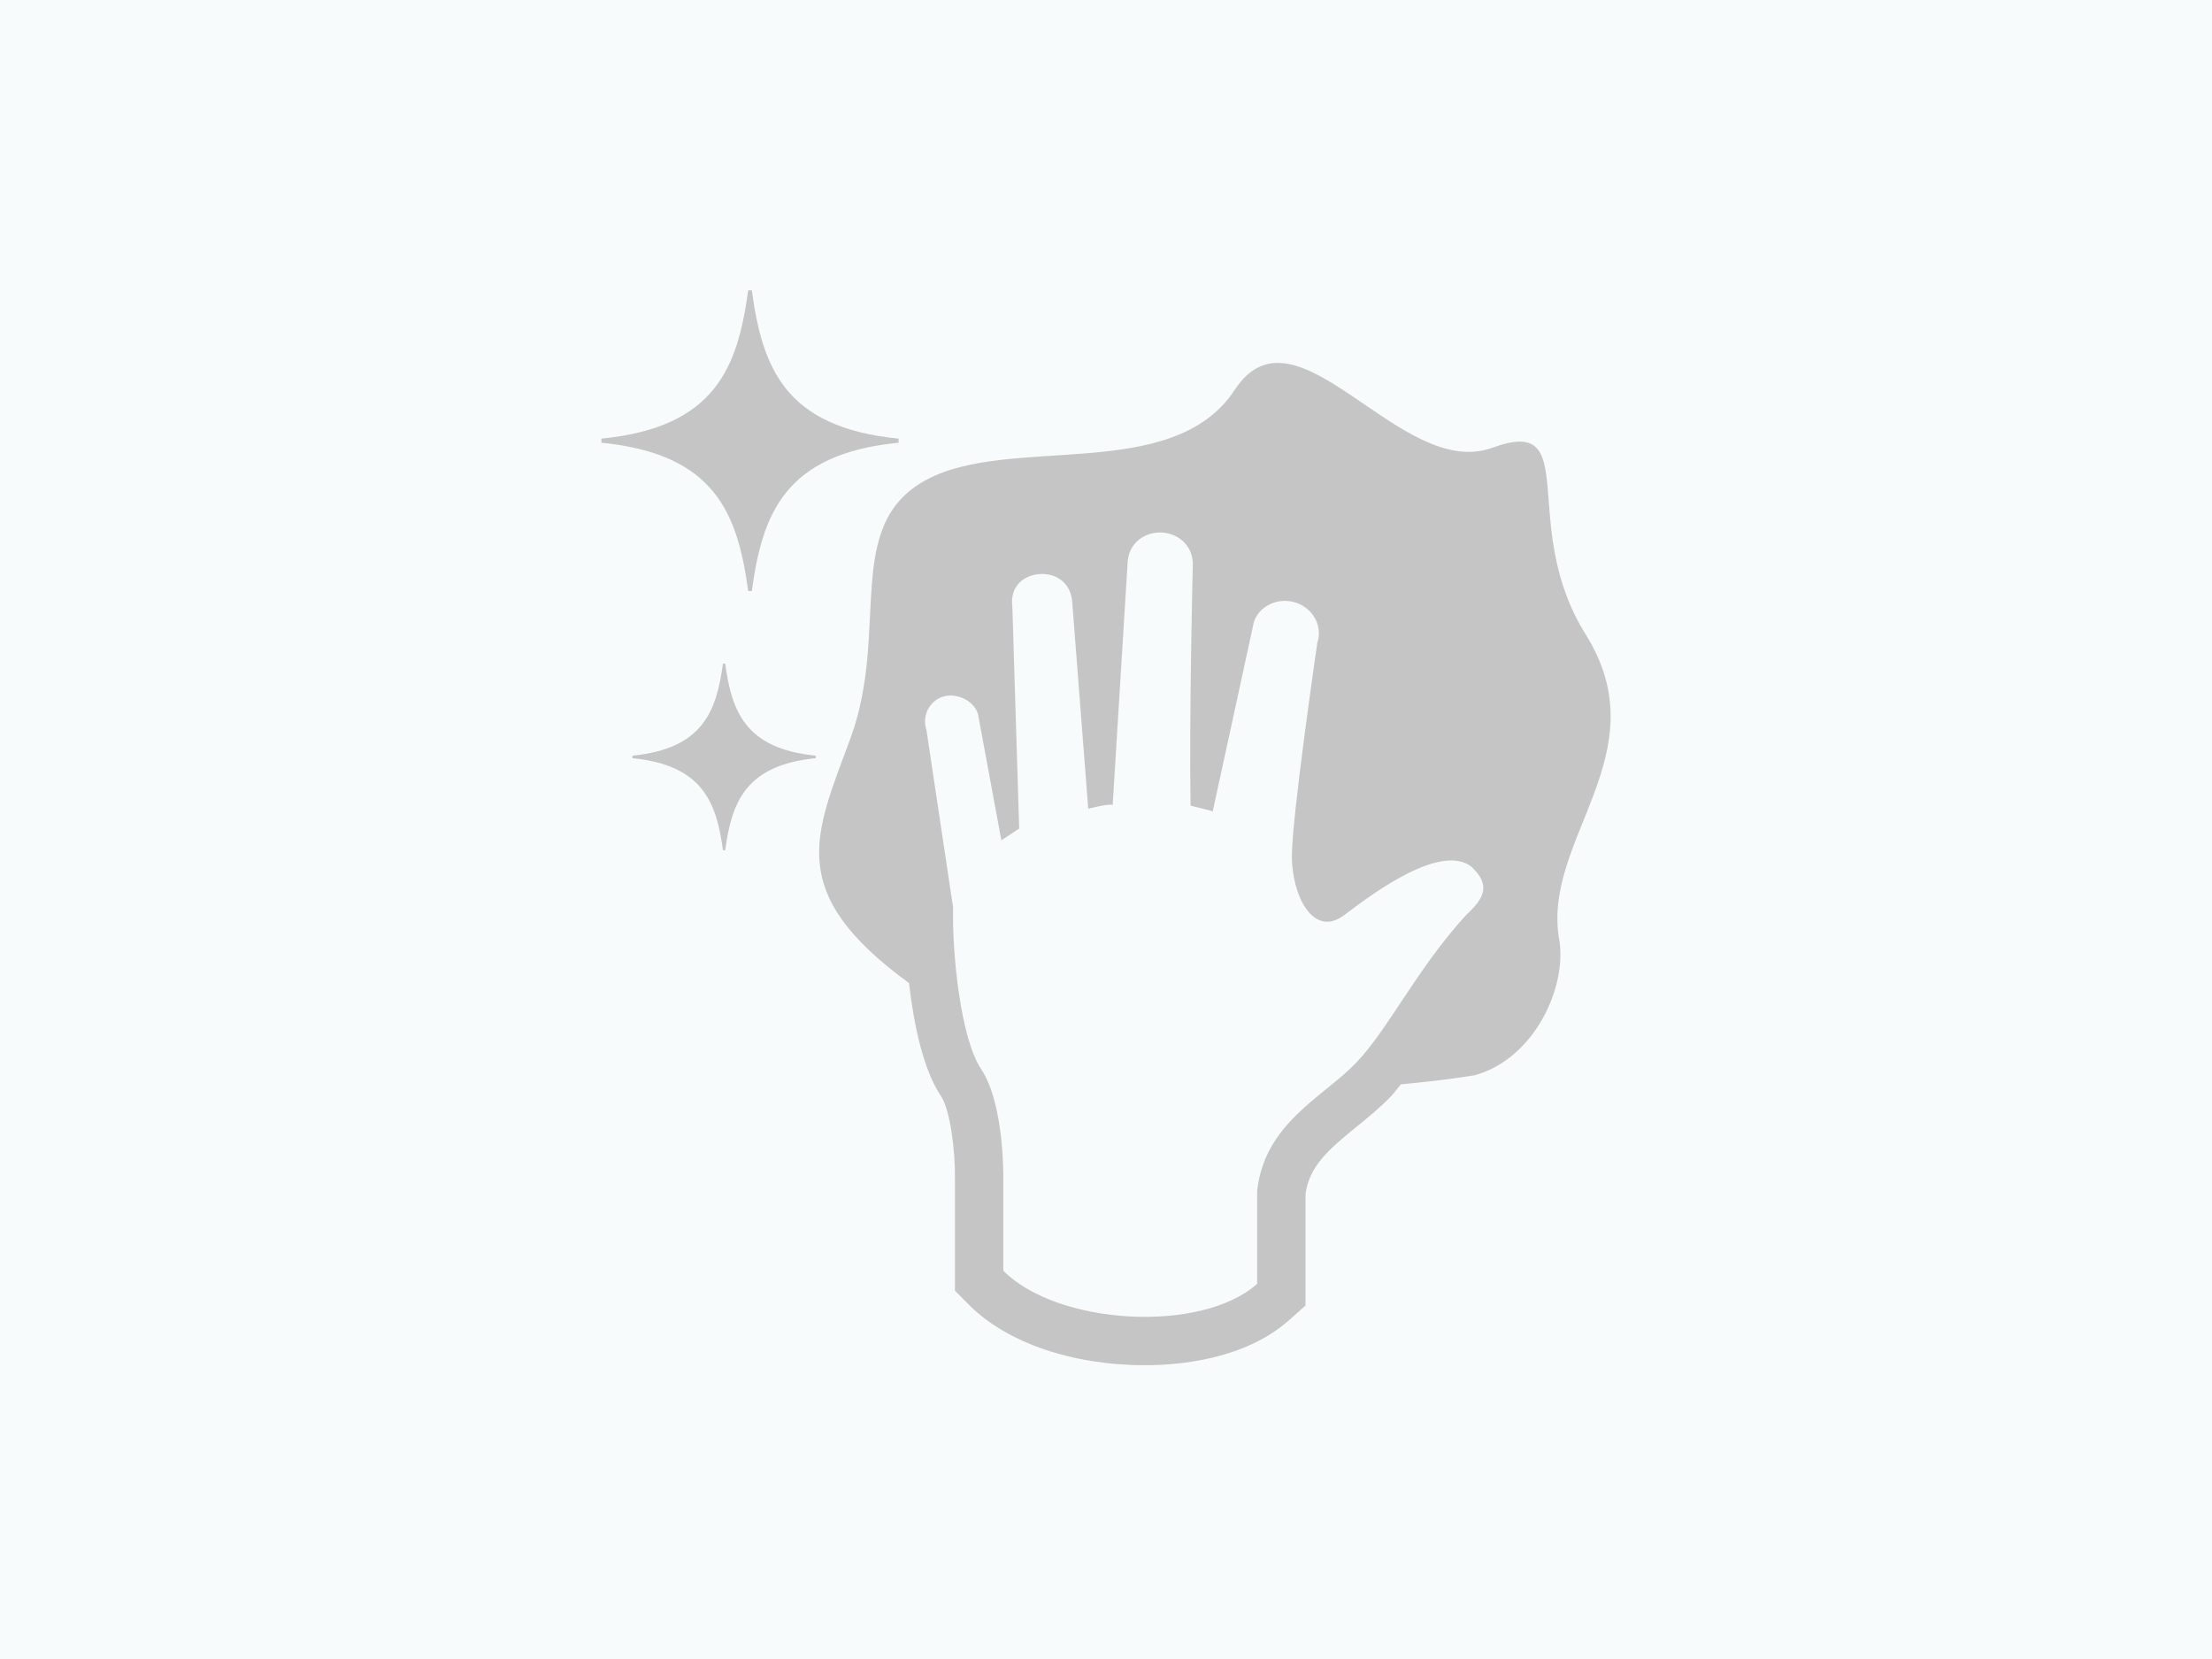 <svg width="640" height="480" fill="none" xmlns="http://www.w3.org/2000/svg"><path fill="#F8FBFB" d="M0 0h640v480H0z"/><path fill-rule="evenodd" clip-rule="evenodd" d="M217.526 84h-1.052c-3.031 22.151-9.387 39.674-42.474 42.907v1.186c33.087 3.233 39.443 20.756 42.474 42.907h1.052c3.031-22.151 9.377-39.674 42.474-42.907v-1.186c-33.097-3.233-39.443-20.756-42.474-42.907M209.824 192h-.648c-1.869 13.751-5.786 24.623-26.176 26.631v.738c20.39 2.008 24.307 12.88 26.176 26.631h.648c1.869-13.751 5.786-24.623 26.176-26.631v-.738c-20.39-2.008-24.307-12.88-26.176-26.631zM424.173 264.763c-14.231 15.569-22.377 32.872-31.812 42.741-9.425 9.869-26.483 17.424-28.629 37.06v26.892c-16.247 14.468-57.838 11.94-73.441-3.796v-26.893s.327-21.379-6.429-31.463c-5.889-8.796-8.417-33.338-8.1-46.733l-7.699-51.285c-1.381-4.002.719-8.311 4.545-9.654 3.891-1.325 8.94.839 10.33 4.832l6.784 36.658 5.161-3.395-1.979-64.242c-.709-5.41 2.706-8.777 7.4-9.346 4.769-.532 9.164 2.024 9.873 7.425L314.862 234s5.403-1.446 7.073-1.138l4.33-70.286c.345-5.439 4.918-8.806 10.041-8.489 5.198.364 9.136 4.375 8.8 9.813 0 0-1.073 43.832-.644 69.195.784.289 5.776 1.296 6.411 1.688l11.935-54.904c1.624-4.72 7.092-7.136 12.084-5.532 5.068 1.67 7.858 6.856 6.253 11.576 0 0-7.419 50.8-7.372 61.929.056 11.137 6.131 23.805 15.276 16.827 9.145-6.977 27.939-20.596 36.645-13.936 5.627 5.299 3.948 8.964-1.521 14.02zm34.611-81.209c-19.857-31.752-.494-63.738-27.024-53.999-26.53 9.729-56.672-44-74.504-16.772-17.833 27.219-64.725 12.919-89.165 26.006-24.439 13.069-10.517 43.45-22.004 74.754-10.209 27.826-19.326 44.504 16.918 70.884 1.363 11.818 4.05 24.942 9.22 32.657 2.8 4.169 4.162 16.314 4.069 23.478v32.853l4.05 4.095c10.862 10.951 29.898 17.49 50.904 17.49 10.116 0 28.994-1.698 41.797-13.096l4.684-4.179v-32.312c1.129-7.966 6.458-12.668 14.95-19.561 3.312-2.696 6.747-5.476 9.807-8.684.989-1.036 1.867-2.314 2.809-3.433 13.074-1.194 21.472-2.649 21.472-2.649 17.329-4.888 26.717-25.68 24.347-39.29-5.058-29.056 29.292-53.691 7.67-88.242z" fill="#C5C5C5"/></svg>
